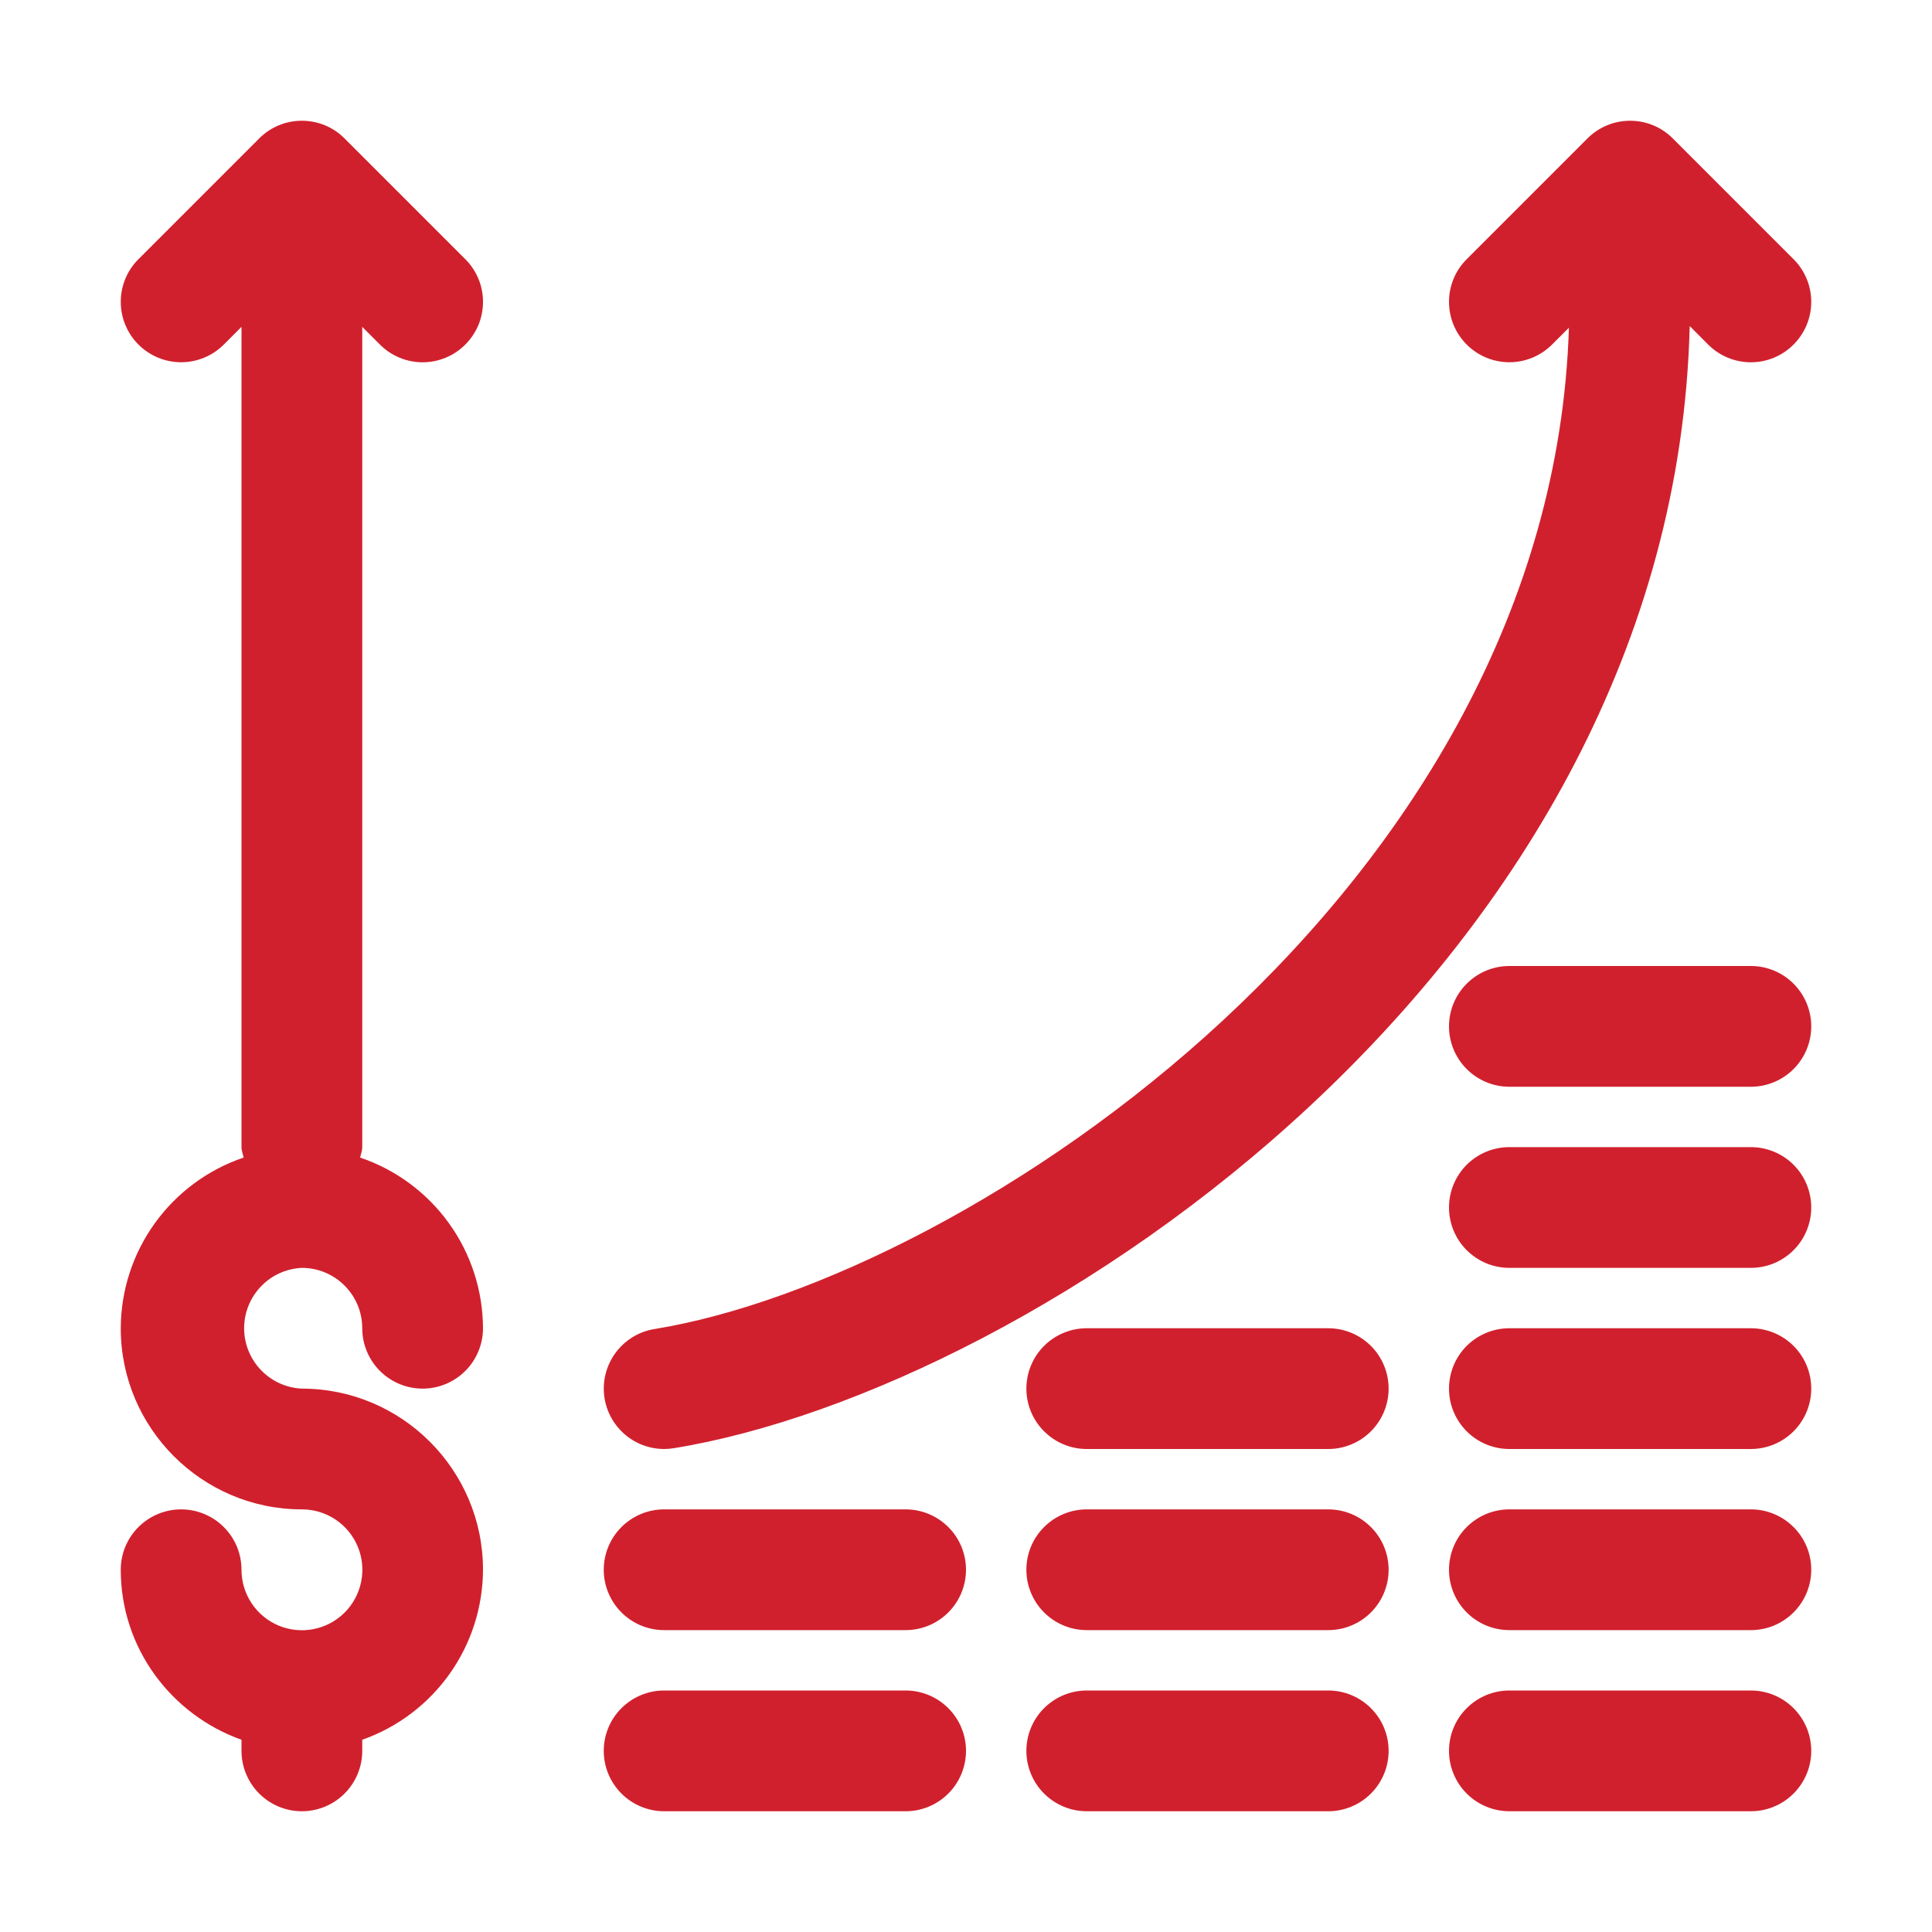 <svg width="44" height="44" viewBox="0 0 44 44" fill="none" xmlns="http://www.w3.org/2000/svg">
<path d="M8.25 7.444L8.653 7.847C8.78 7.975 8.932 8.077 9.099 8.146C9.265 8.215 9.444 8.251 9.625 8.251C9.806 8.251 9.985 8.215 10.151 8.146C10.318 8.077 10.47 7.975 10.597 7.847C10.725 7.719 10.826 7.568 10.896 7.401C10.965 7.234 11 7.055 11 6.875C11 6.694 10.965 6.515 10.896 6.349C10.826 6.182 10.725 6.03 10.597 5.903L7.847 3.153C7.72 3.025 7.568 2.923 7.401 2.854C7.234 2.785 7.056 2.75 6.875 2.75C6.694 2.75 6.516 2.785 6.349 2.854C6.182 2.923 6.03 3.025 5.903 3.153L3.153 5.903C2.895 6.16 2.75 6.51 2.75 6.875C2.75 7.055 2.786 7.234 2.855 7.401C2.924 7.568 3.025 7.719 3.153 7.847C3.281 7.975 3.432 8.076 3.599 8.145C3.766 8.214 3.944 8.25 4.125 8.25C4.49 8.25 4.839 8.105 5.097 7.847L5.5 7.444V26.125C5.5 26.21 5.533 26.283 5.548 26.363C4.735 26.638 4.028 27.161 3.526 27.858C3.024 28.555 2.753 29.391 2.75 30.25C2.75 32.524 4.601 34.375 6.875 34.375C7.147 34.374 7.414 34.455 7.64 34.606C7.867 34.757 8.043 34.972 8.148 35.224C8.252 35.475 8.279 35.752 8.226 36.019C8.173 36.286 8.042 36.532 7.85 36.724C7.657 36.917 7.412 37.048 7.145 37.101C6.877 37.154 6.601 37.127 6.349 37.023C6.097 36.918 5.883 36.742 5.731 36.515C5.58 36.288 5.5 36.022 5.5 35.75C5.5 35.385 5.355 35.035 5.097 34.778C4.839 34.52 4.49 34.375 4.125 34.375C3.76 34.375 3.411 34.52 3.153 34.778C2.895 35.035 2.75 35.385 2.75 35.75C2.75 37.54 3.904 39.053 5.5 39.622V39.875C5.5 40.239 5.645 40.589 5.903 40.847C6.161 41.105 6.51 41.25 6.875 41.25C7.24 41.25 7.589 41.105 7.847 40.847C8.105 40.589 8.25 40.239 8.25 39.875V39.622C9.052 39.339 9.747 38.815 10.239 38.122C10.732 37.429 10.997 36.6 11 35.75C11 33.475 9.149 31.625 6.875 31.625C6.521 31.609 6.187 31.457 5.942 31.201C5.697 30.945 5.56 30.604 5.56 30.25C5.56 29.895 5.697 29.555 5.942 29.299C6.187 29.042 6.521 28.891 6.875 28.875C7.633 28.875 8.25 29.491 8.25 30.25C8.25 30.614 8.395 30.964 8.653 31.222C8.911 31.48 9.26 31.625 9.625 31.625C9.99 31.625 10.339 31.48 10.597 31.222C10.855 30.964 11 30.614 11 30.25C10.997 29.391 10.726 28.555 10.224 27.858C9.722 27.161 9.015 26.638 8.202 26.363C8.217 26.283 8.25 26.21 8.25 26.125V7.444ZM15.124 33C15.198 33 15.272 32.994 15.345 32.982C23.551 31.649 38.119 21.997 38.482 7.426L38.901 7.846C39.029 7.974 39.18 8.076 39.347 8.145C39.514 8.215 39.693 8.251 39.874 8.251C40.055 8.251 40.234 8.215 40.401 8.146C40.568 8.077 40.719 7.975 40.847 7.847C40.975 7.719 41.076 7.568 41.145 7.401C41.215 7.234 41.25 7.055 41.25 6.875C41.25 6.694 41.215 6.515 41.145 6.349C41.076 6.182 40.975 6.03 40.847 5.903L38.097 3.153C37.969 3.025 37.818 2.923 37.651 2.854C37.484 2.785 37.306 2.75 37.125 2.75C36.944 2.75 36.766 2.785 36.599 2.854C36.432 2.923 36.281 3.025 36.153 3.153L33.403 5.903C33.145 6.16 33 6.51 33 6.875C33 7.239 33.145 7.589 33.403 7.847C33.661 8.105 34.01 8.25 34.375 8.25C34.74 8.25 35.089 8.105 35.347 7.847L35.731 7.463C35.332 20.281 22.069 29.104 14.905 30.268C14.564 30.323 14.257 30.505 14.044 30.777C13.831 31.048 13.728 31.39 13.755 31.735C13.783 32.079 13.939 32.4 14.192 32.634C14.446 32.869 14.778 32.999 15.124 33ZM20.625 38.5H15.125C14.76 38.5 14.411 38.645 14.153 38.903C13.895 39.16 13.75 39.51 13.75 39.875C13.75 40.239 13.895 40.589 14.153 40.847C14.411 41.105 14.76 41.25 15.125 41.25H20.625C20.99 41.25 21.339 41.105 21.597 40.847C21.855 40.589 22 40.239 22 39.875C22 39.51 21.855 39.16 21.597 38.903C21.339 38.645 20.99 38.5 20.625 38.5ZM30.25 38.5H24.75C24.385 38.5 24.036 38.645 23.778 38.903C23.52 39.16 23.375 39.51 23.375 39.875C23.375 40.239 23.52 40.589 23.778 40.847C24.036 41.105 24.385 41.25 24.75 41.25H30.25C30.615 41.25 30.964 41.105 31.222 40.847C31.48 40.589 31.625 40.239 31.625 39.875C31.625 39.51 31.48 39.16 31.222 38.903C30.964 38.645 30.615 38.5 30.25 38.5ZM39.875 38.5H34.375C34.01 38.5 33.661 38.645 33.403 38.903C33.145 39.16 33 39.51 33 39.875C33 40.239 33.145 40.589 33.403 40.847C33.661 41.105 34.01 41.25 34.375 41.25H39.875C40.24 41.25 40.589 41.105 40.847 40.847C41.105 40.589 41.25 40.239 41.25 39.875C41.25 39.51 41.105 39.16 40.847 38.903C40.589 38.645 40.24 38.5 39.875 38.5ZM20.625 34.375H15.125C14.76 34.375 14.411 34.52 14.153 34.778C13.895 35.035 13.75 35.385 13.75 35.75C13.75 36.114 13.895 36.464 14.153 36.722C14.411 36.98 14.76 37.125 15.125 37.125H20.625C20.99 37.125 21.339 36.98 21.597 36.722C21.855 36.464 22 36.114 22 35.75C22 35.385 21.855 35.035 21.597 34.778C21.339 34.52 20.99 34.375 20.625 34.375ZM30.25 34.375H24.75C24.385 34.375 24.036 34.52 23.778 34.778C23.52 35.035 23.375 35.385 23.375 35.75C23.375 36.114 23.52 36.464 23.778 36.722C24.036 36.98 24.385 37.125 24.75 37.125H30.25C30.615 37.125 30.964 36.98 31.222 36.722C31.48 36.464 31.625 36.114 31.625 35.75C31.625 35.385 31.48 35.035 31.222 34.778C30.964 34.52 30.615 34.375 30.25 34.375ZM39.875 34.375H34.375C34.01 34.375 33.661 34.52 33.403 34.778C33.145 35.035 33 35.385 33 35.75C33 36.114 33.145 36.464 33.403 36.722C33.661 36.98 34.01 37.125 34.375 37.125H39.875C40.24 37.125 40.589 36.98 40.847 36.722C41.105 36.464 41.25 36.114 41.25 35.75C41.25 35.385 41.105 35.035 40.847 34.778C40.589 34.52 40.24 34.375 39.875 34.375ZM30.25 30.25H24.75C24.385 30.25 24.036 30.395 23.778 30.652C23.52 30.91 23.375 31.26 23.375 31.625C23.375 31.989 23.52 32.339 23.778 32.597C24.036 32.855 24.385 33 24.75 33H30.25C30.615 33 30.964 32.855 31.222 32.597C31.48 32.339 31.625 31.989 31.625 31.625C31.625 31.26 31.48 30.91 31.222 30.652C30.964 30.395 30.615 30.25 30.25 30.25ZM39.875 30.25H34.375C34.01 30.25 33.661 30.395 33.403 30.652C33.145 30.91 33 31.26 33 31.625C33 31.989 33.145 32.339 33.403 32.597C33.661 32.855 34.01 33 34.375 33H39.875C40.24 33 40.589 32.855 40.847 32.597C41.105 32.339 41.25 31.989 41.25 31.625C41.25 31.26 41.105 30.91 40.847 30.652C40.589 30.395 40.24 30.25 39.875 30.25ZM39.875 26.125H34.375C34.01 26.125 33.661 26.27 33.403 26.527C33.145 26.785 33 27.135 33 27.5C33 27.864 33.145 28.214 33.403 28.472C33.661 28.73 34.01 28.875 34.375 28.875H39.875C40.24 28.875 40.589 28.73 40.847 28.472C41.105 28.214 41.25 27.864 41.25 27.5C41.25 27.135 41.105 26.785 40.847 26.527C40.589 26.27 40.24 26.125 39.875 26.125Z" fill="#D1202D"/>
<path d="M39.875 22H34.375C34.01 22 33.661 22.145 33.403 22.403C33.145 22.661 33 23.01 33 23.375C33 23.74 33.145 24.089 33.403 24.347C33.661 24.605 34.01 24.75 34.375 24.75H39.875C40.24 24.75 40.589 24.605 40.847 24.347C41.105 24.089 41.25 23.74 41.25 23.375C41.25 23.01 41.105 22.661 40.847 22.403C40.589 22.145 40.24 22 39.875 22Z" fill="#D1202D"/>
</svg>
